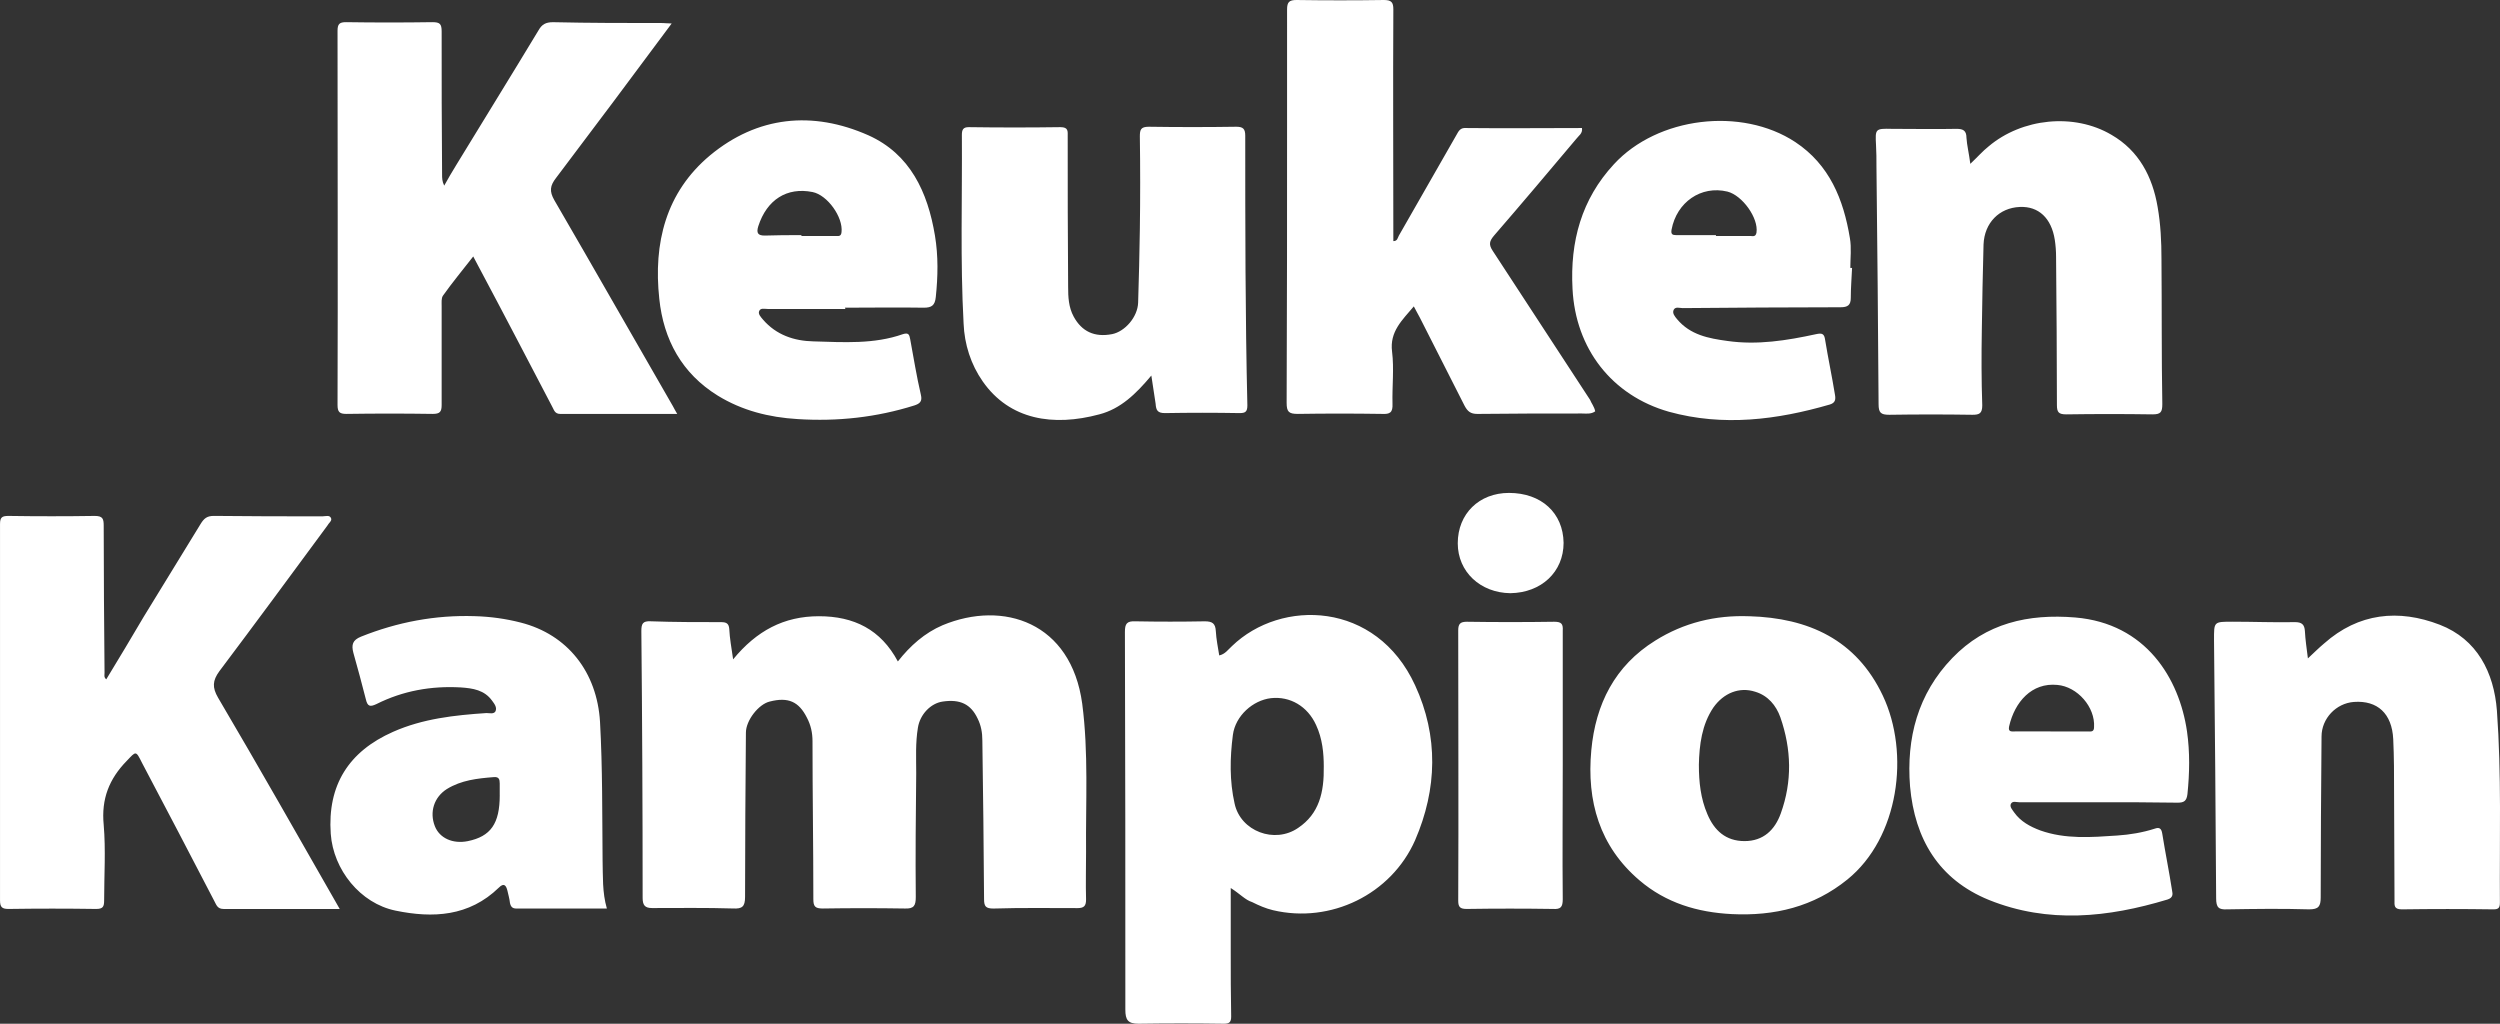 <?xml version="1.0" encoding="UTF-8"?>
<svg xmlns="http://www.w3.org/2000/svg" id="logos" viewBox="0 0 976.79 400">
  <rect x="0" y="0" width="976.79" height="400" fill="#333333" stroke="none"/>
  <defs>
    <style>.cls-1{fill:#fff;}</style>
  </defs>
  <path id="keukenkampioen" class="cls-1" d="M286.45,257.61c9.17-11.17,19.84-16.84,33.51-16.84s24.18,5.17,30.85,17.67c4.84-6.17,10.5-11.17,17.51-14.17,23.68-9.84,50.19-1.17,54.52,30.68,2.5,19.17,1.33,38.52,1.5,57.86,0,6.17-.17,12.51,0,18.67,0,2.5-.83,3.33-3.33,3.33-11,0-22.01-.17-32.85.17-3,0-3.67-.83-3.67-3.67-.17-20.68-.33-41.35-.67-62.03,0-3-.5-5.84-1.83-8.5-2.67-5.67-6.84-7.67-13.67-6.67-4.67.67-8.84,5-9.67,10.17-1,6-.67,11.84-.67,17.84-.17,16.17-.33,32.18-.17,48.35,0,3.33-.67,4.67-4.34,4.5-10.67-.17-21.34-.17-32.01,0-3,0-3.67-.83-3.67-3.67,0-20.51-.33-41.18-.33-61.69,0-3.33-.67-6.34-2.17-9.17-3.17-6.34-7.34-8.17-14.51-6.34-4.34,1-9.34,7.34-9.34,12.17-.17,21.34-.33,42.85-.33,64.19,0,3.83-1.17,4.67-4.67,4.5-10.5-.33-21.18-.17-31.68-.17-2.83,0-3.67-1.17-3.67-4,0-34.68-.17-69.53-.5-104.21,0-2.83.5-4,3.67-3.83,9.17.33,18.34.33,27.51.33,2,0,3,.5,3.17,2.67.17,3.67.83,7.17,1.5,11.84ZM262.44,9.17c-15.34,20.68-30.18,40.52-45.19,60.36-2.33,3-2.67,5.17-.67,8.67,15.51,26.68,30.85,53.69,46.35,80.53.5.83.83,1.67,1.67,3h-45.69c-2.33,0-2.5-1.83-3.33-3.17-9.17-17.51-18.34-35.18-27.68-52.69-.83-1.67-1.83-3.33-3-5.67-4.17,5.34-8.17,10.17-11.84,15.34-.67,1-.5,2.67-.5,4v38.68c0,2.67-.67,3.5-3.5,3.5-11.17-.17-22.51-.17-33.68,0-2.67,0-3.5-.67-3.5-3.5.17-48.69,0-97.54,0-146.23,0-2.67.83-3.33,3.33-3.33,11.17.17,22.51.17,33.68,0,3,0,3.67.67,3.67,3.67,0,18.67,0,37.18.17,55.86,0,1.33,0,2.67.83,4.34,1.5-2.67,3-5.34,4.67-8,10.67-17.51,21.51-35.01,32.18-52.69,1.33-2.33,2.83-3.17,5.67-3.17,14.34.33,28.68.33,42.85.33.83,0,1.83.17,3.5.17ZM132.72,355.15h-45.35c-2.5,0-2.83-1.67-3.67-3.17-9.34-18.01-18.67-35.85-28.18-53.86-2.5-5-2.33-4.67-6-.83-6.84,7-10,14.84-9,25.01.83,9.84.17,19.67.17,29.51,0,2.5-.5,3.33-3.17,3.33-11.34-.17-22.84-.17-34.18,0-2.5,0-3.33-.67-3.33-3.33v-147.06c0-2.67.83-3.17,3.33-3.17,11.17.17,22.51.17,33.68,0,3.17,0,3.5,1.17,3.5,3.83,0,19.17.17,38.35.33,57.52,0,.83-.33,1.67.67,2.5,5-8.17,9.84-16.34,14.67-24.51,7.34-12,14.84-24.18,22.18-36.18,1.33-2.17,2.5-3.17,5.17-3.17,14.17.17,28.35.17,42.52.17,1.17,0,2.83-.67,3.33.83.33,1-1,1.83-1.5,2.83-14.01,19.01-28.01,38.02-42.18,56.86-2.67,3.67-2.83,6.34-.5,10.34,16.01,27.18,31.51,54.52,47.52,82.53ZM480.87,346.98v24.84c0,8.5,0,17.01.17,25.34,0,2.17-.67,2.83-2.83,2.83-11.17-.17-22.18-.17-33.35,0-4.17,0-5.17-1.5-5.17-5.5,0-49.19,0-98.37-.17-147.56,0-3.17.67-4.34,4.17-4.17,9,.17,18.01.17,27.01,0,3,0,4.17.83,4.34,3.83.17,3.17.83,6.34,1.33,9.5,2.33-.5,3.5-2.33,5-3.67,19.17-18.51,56.36-17.67,71.53,15.34,9.17,19.84,8.67,40.52,0,60.53-9.34,21.18-33.01,32.68-55.52,27.34-2.83-.67-5.5-1.83-8.17-3.17-2.67-.83-4.67-3.17-8.34-5.5ZM517.22,299.46c0-5-.5-10.84-3-16.17-3.33-7.34-10.17-11.34-17.67-10.5-7,.83-13.84,6.84-14.84,14.34-1.17,9-1.33,18.01.67,26.84,2.33,10.84,15.67,15.84,24.84,9.5,8.17-5.5,10.17-13.84,10-24.01ZM623.26,160.73c-1.67,1.17-3.5.83-5.17.83-13.67,0-27.18,0-40.85.17-2.67,0-3.83-1-5-3.17-5.84-11.5-11.67-23.01-17.51-34.51-.67-1.33-1.5-2.67-2.33-4.34-4.5,5.34-9.5,9.84-8.5,17.67.83,6.67,0,13.67.17,20.34.17,3.5-1,4.17-4.17,4-11-.17-22.01-.17-32.85,0-3.5,0-4.34-.83-4.34-4.34.17-37.85.17-75.53.17-113.38V3.67c0-2.83.83-3.67,3.67-3.67,11.34.17,22.84.17,34.18,0,3,0,3.67,1,3.67,3.67-.17,30.18,0,60.36,0,90.54,1.67,0,1.67-1.33,2.17-2.17,7.5-13.17,15.01-26.18,22.51-39.35.83-1.5,1.5-2.83,3.67-2.67,15.17.17,30.18,0,45.35,0,.33,2.17-1.33,3-2.17,4.17-10.67,12.67-21.34,25.34-32.18,37.85-1.83,2.17-2.17,3.5-.5,6,12.67,19.34,25.34,38.85,38.02,58.19.5,1.33,1.67,2.67,2,4.5ZM901.71,257.27c2.5-2.33,4.34-4.17,6.34-5.84,13.51-12,29.18-13.51,45.19-7.34,14.67,5.67,21.18,18.67,22.34,33.51,1.83,25.01,1,50.02,1.17,75.03,0,2-.5,2.67-2.5,2.67-12.01-.17-23.84-.17-35.85,0-3.17,0-2.83-1.67-2.83-3.67,0-14.01-.17-28.01-.17-42.02,0-7,0-13.84-.33-20.84-.5-10-6.17-15.17-15.34-14.51-7,.5-12.67,6.5-12.67,13.51-.17,21.01-.33,42.02-.33,62.86,0,3.5-.83,4.67-4.5,4.67-10.67-.33-21.34-.17-32.01,0-3.33.17-4.34-.67-4.34-4.34-.17-33.68-.5-67.19-.83-100.88,0-7.17-.17-7.17,7.17-7.17,8.17,0,16.34.33,24.51.17,2.67,0,3.67,1,3.83,3.5.17,3.33.67,6.67,1.17,10.67ZM449.85,146.73c-6,7.17-12.01,13.01-20.34,15.17-18.01,4.84-35.01,2.17-45.52-12.84-4.67-6.67-7.17-14.51-7.5-22.68-1.33-24.51-.5-49.19-.67-73.7,0-2,.5-3,2.67-3,12,.17,23.84.17,35.85,0,3.17,0,2.83,1.67,2.83,3.67,0,19.51,0,39.18.17,58.69,0,4,.17,8,2.17,11.67,3.17,5.84,8.17,8.17,15.01,6.84,5-1,10-6.67,10.17-12.34.33-9.5.5-19.17.67-28.68.17-12.01.17-24.18,0-36.18,0-2.67.33-3.83,3.5-3.83,11.34.17,22.84.17,34.18,0,2.67,0,3.5.83,3.5,3.5,0,35.18,0,70.2.83,105.38,0,2.5-.83,3-3,3-9.67-.17-19.51-.17-29.18,0-2.83,0-3.5-1-3.67-3.67-.5-3.17-1-6.67-1.67-11ZM769.82,64.03c2.83-2.67,4.84-5,7.17-6.84,13.01-11,33.35-13.17,48.02-4.5,10.67,6.17,16.01,16.34,18.01,28.18,1.17,6.67,1.5,13.51,1.5,20.34.17,18.84,0,37.85.33,56.69,0,3.17-.67,4-3.83,4-11.17-.17-22.51-.17-33.68,0-3,0-3.67-.83-3.67-3.67,0-19.34-.17-38.68-.33-57.86,0-2.17-.17-4.5-.5-6.67-1.33-8.5-6.34-13.17-13.67-12.84-8,.33-13.84,6.17-14.17,14.67-.33,11.17-.5,22.18-.67,33.35-.17,9.84-.17,19.67.17,29.51,0,3.17-1.17,3.67-3.83,3.67-10.84-.17-21.68-.17-32.51,0-3.33,0-4.17-.83-4.17-4.17-.17-31.01-.5-62.03-.83-92.87,0-2.83,0-5.5-.17-8.34-.33-6.34-.33-6.5,6.17-6.34,8.5,0,17.01.17,25.34,0,2.5,0,3.83.67,3.83,3.5.17,2.83,1,6.17,1.5,10.17ZM683.45,240.77c23.18.67,41.85,9.17,52.19,31.01,10.67,22.51,6.34,55.52-13.84,71.86-13.17,10.67-28.51,14.34-45.19,13.51-13.34-.67-25.68-4.34-36.02-13.17-15.67-13.34-20.68-31.01-18.84-50.85,1.67-18.01,9.17-33.01,25.01-42.85,11.17-7,23.51-10,36.68-9.5ZM663.78,298.96c0,6.5.67,13.01,3.33,19.17,2.67,6.34,7.17,10.5,14.51,10.5s11.84-4.34,14.17-10.84c4.5-12.51,4.17-25.01-.17-37.52-1.67-4.67-4.84-8.5-9.84-10-6.17-2-12.34.5-16.34,6.17-4.5,6.67-5.5,14.51-5.67,22.51ZM237.1,354.98h-35.35c-1.5,0-2.17-.67-2.5-2.17-.17-1.67-.67-3.33-1-4.84-.5-2-1.33-3.17-3.33-1.17-11.67,11.34-25.84,12-40.35,9-13.84-2.83-24.34-16.01-25.34-30.01-1.33-19.01,7-32.18,24.34-39.85,11.67-5.17,24.01-6.5,36.52-7.34,1.17,0,2.83.5,3.5-.67.67-1.5-.33-2.83-1.33-4.17-3-4.17-7.5-4.84-12.17-5.17-11.67-.67-22.68,1.33-33.01,6.5-2.5,1.17-3.5,1-4.17-2-1.5-6-3.17-12-4.84-18.01-.83-3.17-.33-5,3-6.34,14.17-5.67,29.01-8.5,44.35-8,6.17.17,12.17,1,18.01,2.5,18.34,4.67,29.85,19.34,31.01,38.85,1,18.01.83,36.02,1,54.19.17,6-.17,12.34,1.67,18.67ZM195.25,310.63v-4.5c0-1.67-.33-2.67-2.33-2.5-6.34.5-12.67,1.17-18.34,4.67-5,3.17-6.84,9-4.67,14.51,1.83,4.67,7,7,12.84,5.84,9-1.83,12.51-6.84,12.51-18.01ZM330.3,120.72h-30.35c-1.17,0-2.83-.5-3.33.83-.5,1.17.67,2.33,1.5,3.33,5.17,6,12.17,8.34,19.67,8.5,11.84.33,23.68,1.17,35.01-2.83,2.17-.67,2.5.17,2.83,2,1.33,7.17,2.5,14.51,4.17,21.68.67,2.67-.5,3.5-2.5,4.17-14.84,4.67-30.01,6.34-45.69,5.34-11.17-.67-21.68-3.33-31.18-9.17-14.01-8.67-21.18-21.84-22.84-37.85-2.33-21.68,2.5-41.52,19.84-56.02,18.51-15.34,40.02-17.51,61.86-7.84,16.34,7.34,23.18,22.18,26.01,39.18,1.33,8,1.17,16.01.33,24.01-.33,3.33-1.67,4.17-4.67,4.17-10.34-.17-20.51,0-30.85,0,.17.17.17.33.17.5ZM313.13,91.87v.33h13.34c1,0,2.17.33,2.33-1.5.67-5.84-5.5-14.51-11.34-15.67-10-2-17.84,3-21.18,13.34-.83,2.67-.17,3.67,2.5,3.67,4.67-.17,9.5-.17,14.34-.17ZM819.84,313.46h-30.85c-1.17,0-2.67-.67-3.33.67-.5,1.17.67,2.33,1.33,3.33,2.5,3.5,6.17,5.5,10.17,7,9.84,3.5,20.01,2.67,30.01,2,5-.33,10-1.17,14.67-2.67,1.83-.67,2.67-.17,3,2,1.17,7.34,2.67,14.67,3.83,22.18.33,1.5.33,2.83-1.83,3.5-23.18,7-46.52,9.5-69.7.17-19.67-8-29.01-23.84-30.85-44.35-1.5-18.84,3-36.18,16.51-50.19,13.17-13.67,29.68-17.34,48.02-15.84,27.68,2.33,40.68,23.84,43.68,44.52,1.17,8.17,1,16.34.17,24.51-.33,2.67-1.33,3.33-3.83,3.33-10.17-.17-20.51-.17-31.01-.17ZM801.17,285.79h14.51c1.17,0,2.5.33,2.5-1.67.5-7.84-6.5-15.84-14.34-16.51-10-1-16.67,6.67-18.84,16.17-.5,2.33,1,2,2.33,2h13.84ZM723.63,104.71c-.17,3.83-.5,7.84-.5,11.67,0,2.83-1.17,3.67-4,3.67-20.51,0-41.18.17-61.69.33-1.17,0-2.83-.67-3.5.67s.5,2.67,1.33,3.67c5.17,6.17,12.34,7.5,19.67,8.5,11.67,1.67,23.18-.17,34.68-2.67,2.33-.5,3.17-.17,3.5,2.33,1.17,7.17,2.67,14.17,3.83,21.34.33,1.83.17,3.17-2,3.83-20.68,6-41.68,8.67-62.86,2.83-22.34-6.34-36.52-24.68-37.68-48.02-1-18.51,3.5-35.01,16.17-48.69,17.01-18.51,49.85-22.51,70.86-8.67,13.34,8.84,18.84,22.34,21.34,37.52.67,3.83.17,7.84.17,11.67.33,0,.5,0,.67,0ZM670.45,91.87v.33h13.34c1,0,2.17.5,2.5-1.33.83-5.67-5.5-14.51-11.34-16.01-10.34-2.5-19.84,4.17-21.84,14.84-.33,1.83.33,2.17,1.83,2.17,5.34,0,10.5,0,15.51,0ZM610.59,299.29c0,17.34-.17,34.68,0,52.02,0,3.17-.83,4-3.83,3.83-11.17-.17-22.51-.17-33.68,0-2.5,0-3.33-.67-3.33-3.17.17-35.18,0-70.53,0-105.71,0-2.5.83-3.33,3.33-3.33,11.34.17,22.68.17,34.18,0,2.83,0,3.5.83,3.33,3.5v52.86ZM569.57,212.26c0-11.5,8.34-19.67,20.01-19.67,12.67,0,21.18,7.84,21.34,19.51,0,11.34-8.67,19.51-20.84,19.67-11.67-.17-20.51-8.34-20.51-19.51Z"></path>
</svg>
